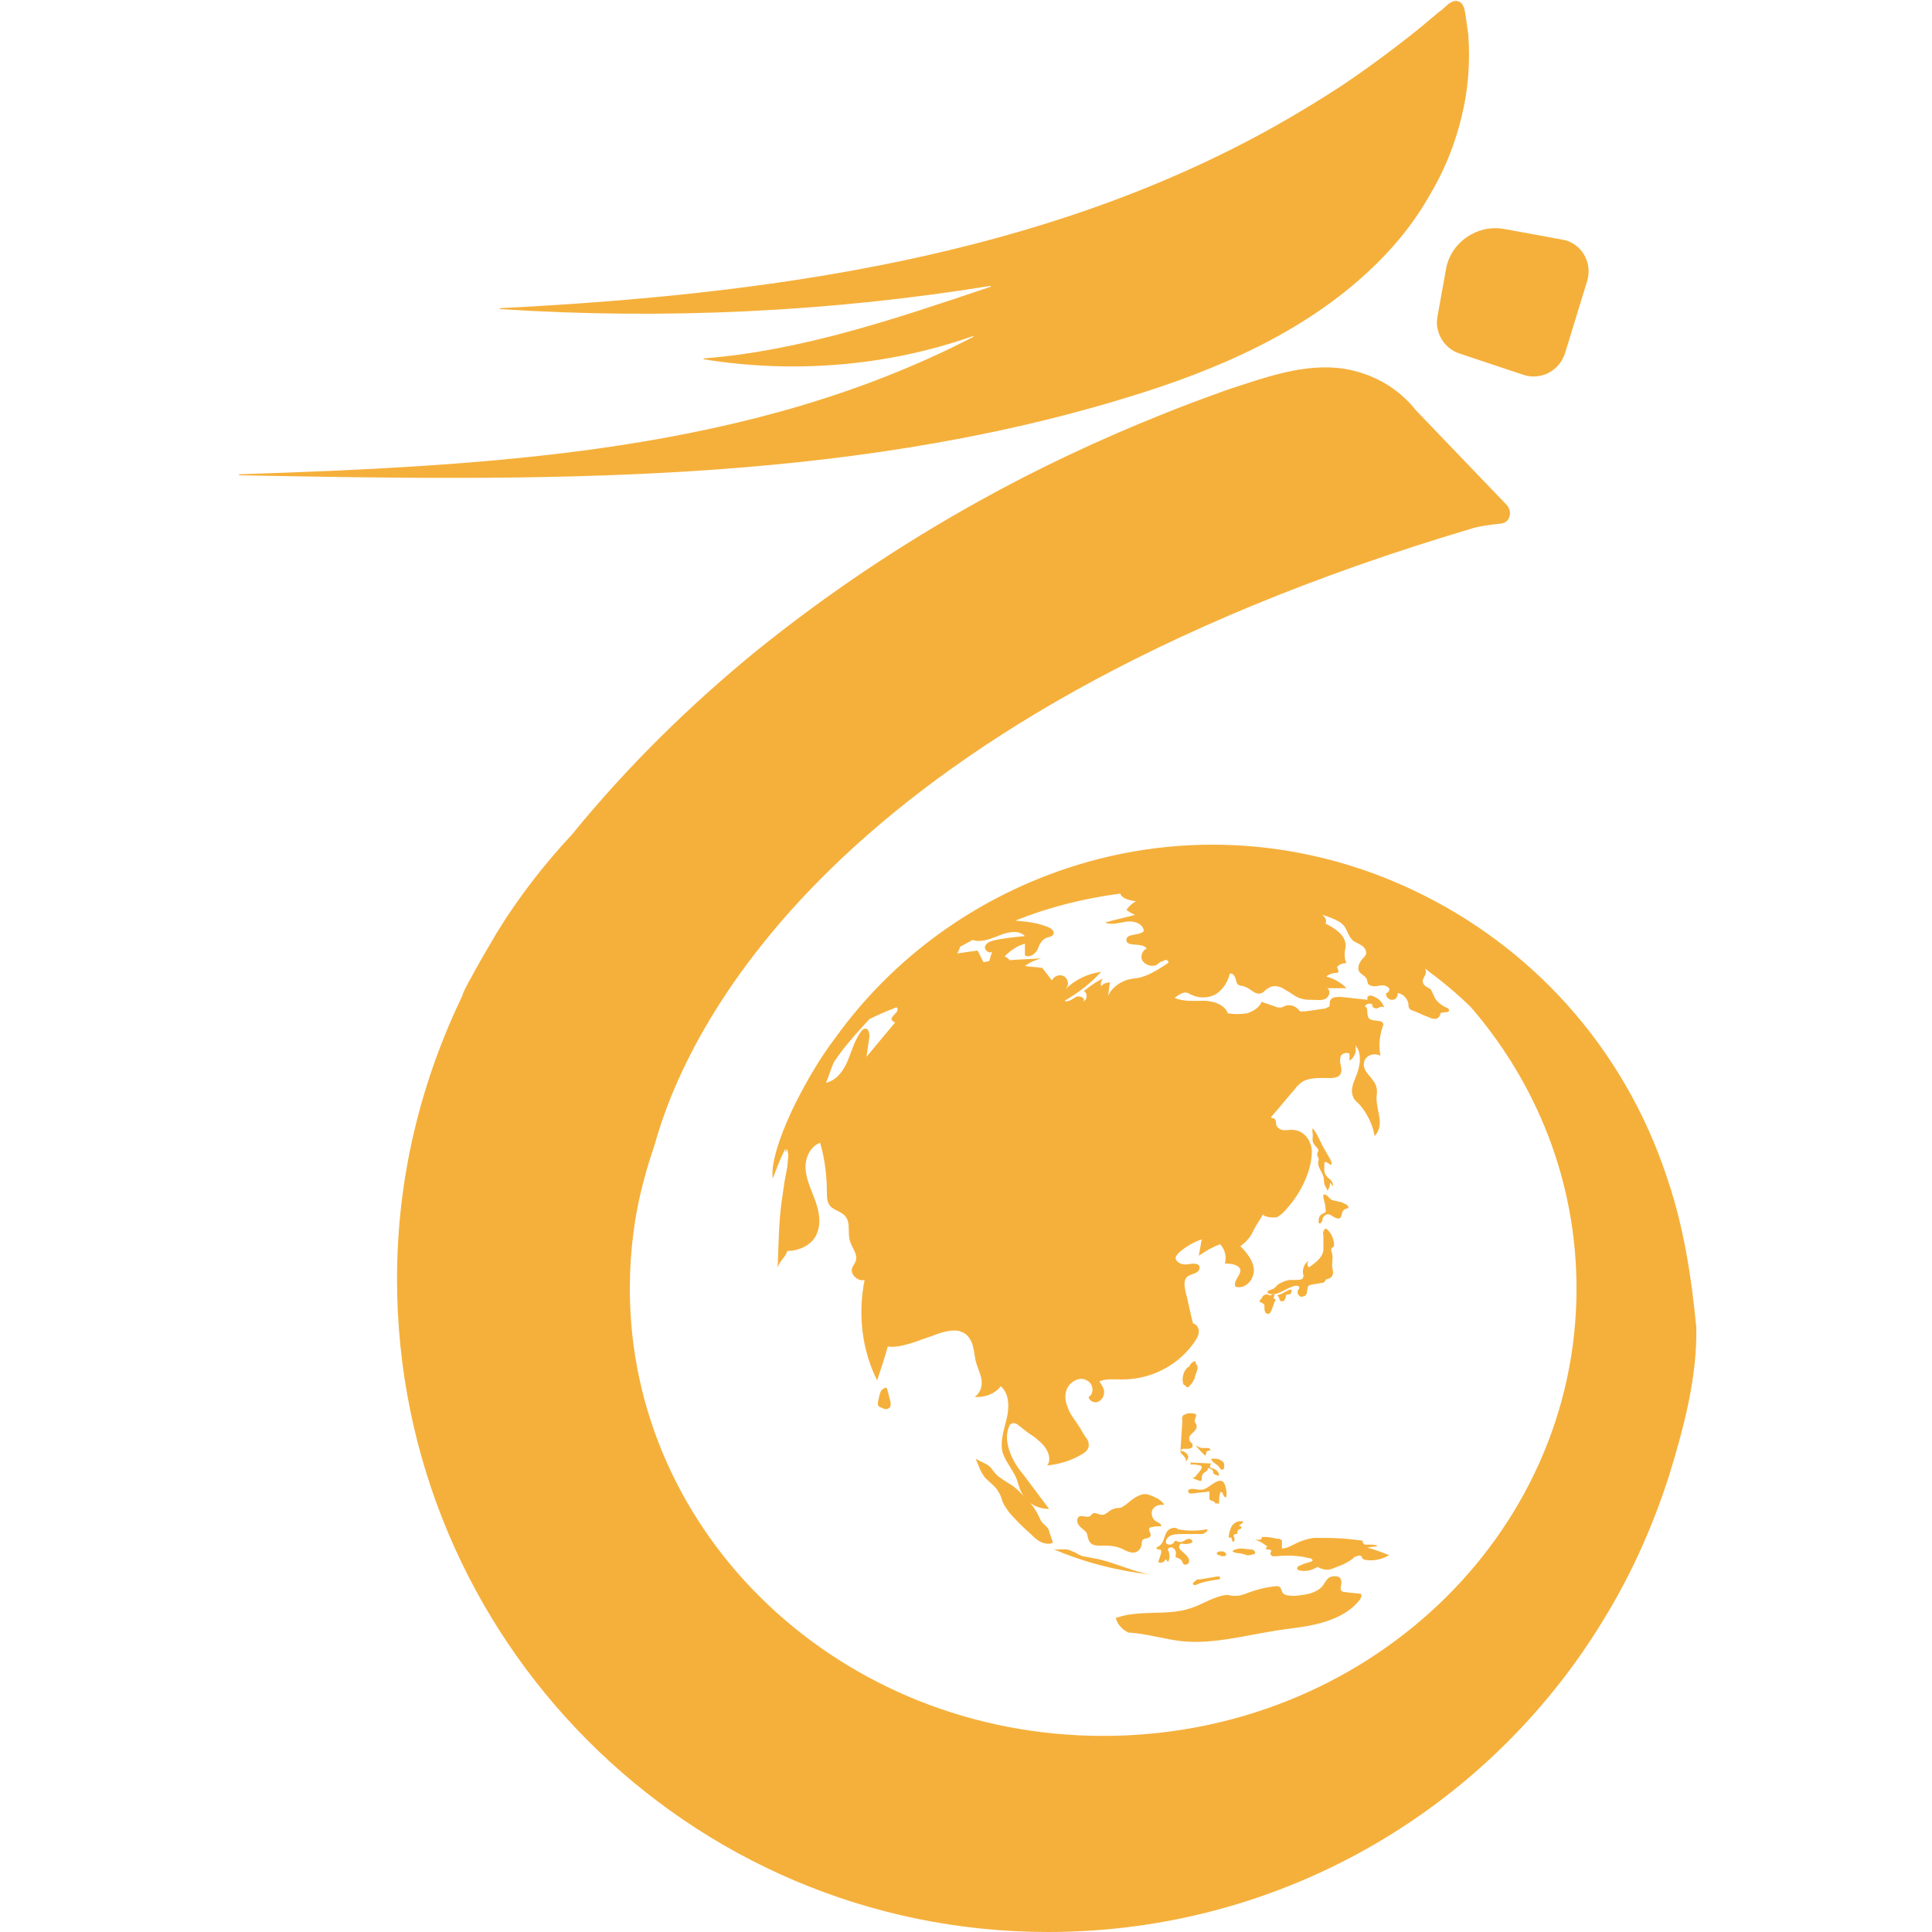 <?xml version="1.0" standalone="no"?><!DOCTYPE svg PUBLIC "-//W3C//DTD SVG 1.1//EN" "http://www.w3.org/Graphics/SVG/1.1/DTD/svg11.dtd"><svg t="1757472384745" class="icon" viewBox="0 0 1024 1024" version="1.1" xmlns="http://www.w3.org/2000/svg" p-id="16283" xmlns:xlink="http://www.w3.org/1999/xlink" width="50" height="50"><path d="M596.48 210.944c49.152-14.848 97.792-35.84 134.144-72.192 10.752-10.752 19.968-22.528 27.136-35.328 7.68-12.8 13.312-26.624 16.896-41.472 3.584-14.336 4.608-29.184 3.584-43.52l-1.536-10.752c-0.512-3.072-1.024-6.656-4.608-7.168-1.024 0-1.536 0-2.56 0.512-2.56 1.024-4.608 4.096-6.656 5.12-3.072 2.56-6.656 5.632-9.728 8.192-13.312 10.752-27.136 20.992-41.472 30.72-11.776 7.68-23.552 14.848-35.328 21.504-123.904 69.632-269.312 89.6-411.136 96.768-0.512 0-0.512 0.512 0 0.512 86.528 5.632 174.08 1.536 259.584-12.288 0.512 0 0.512 0.512 0 0.512-50.176 16.896-99.84 33.792-151.552 37.888-0.512 0-0.512 0.512 0 0.512 47.616 7.68 97.28 3.584 142.336-12.288 0.512 0 0.512 0.512 0 0.512-117.76 60.928-253.44 68.096-388.608 72.704-0.512 0-0.512 0.512 0 0.512 158.208 3.072 318.464 5.12 469.504-40.96zM766.464 142.336l-4.608 25.6c-1.536 8.192 3.584 16.896 11.776 19.456l33.792 11.264c9.216 3.072 18.944-2.048 22.016-11.264l11.776-38.4c3.072-9.728-3.072-20.48-13.312-22.016l-30.72-5.632c-14.336-2.56-28.16 7.168-30.72 20.992zM883.712 624.64c-23.04-70.144-72.704-123.392-134.144-152.576-55.808-26.624-121.344-32.768-184.32-11.776-49.152 16.384-92.16 47.616-122.368 89.6-8.192 10.752-15.36 23.04-21.504 35.328-5.12 10.24-13.312 29.696-11.776 39.424 2.048-5.632 4.096-10.752 6.656-15.872v2.048c0.512-0.512 0.512-1.024 1.024-2.048v0.512c0 1.024 0.512 1.536 0.512 2.56v1.024l-0.512 5.632c-0.512 2.56-1.024 5.632-1.536 8.192l-1.536 10.752c-1.536 11.264-1.536 23.04-2.048 34.816 0.512-3.584 4.096-5.632 5.12-9.216 6.656 0 13.824-3.584 15.872-9.728 2.048-5.12 1.024-11.264-1.024-16.896s-4.608-10.752-5.12-16.384 2.048-12.288 7.68-14.336c2.56 8.704 3.584 17.92 3.584 26.624 0 2.048 0 4.608 1.536 6.656 2.048 2.56 6.144 3.072 8.192 5.632 3.072 3.584 1.024 8.704 2.56 13.312 1.024 3.584 4.096 6.656 3.072 10.24-0.512 1.536-1.536 2.56-2.048 4.096-1.024 3.072 3.072 7.168 6.656 6.144-3.584 17.92-1.536 36.864 6.656 53.248 2.048-6.144 4.096-12.288 5.632-17.92 5.12 0.512 9.728-1.024 14.848-2.56 3.584-1.536 7.68-2.56 11.264-4.096 4.608-1.536 10.24-3.072 14.336-0.512 5.12 3.072 5.12 9.728 6.144 14.848 1.024 3.584 2.56 6.656 3.072 9.728 0.512 3.584-0.512 7.168-3.584 9.216 5.12 0.512 10.752-1.536 13.824-5.632 4.608 4.096 4.608 11.264 3.072 17.408s-3.584 12.288-2.048 17.92c1.536 4.608 5.12 8.704 7.168 13.312 1.024 2.56 1.536 5.632 3.072 8.192 2.56 5.12 8.192 8.192 14.336 8.192l-13.824-18.432c-3.072-3.584-5.632-7.68-7.168-12.288s-2.048-9.216 0-13.312c0-0.512 0.512-1.024 1.024-1.024 1.024-1.024 3.072 0 4.096 1.024 2.56 2.048 5.12 4.096 7.68 5.632 2.56 2.048 5.12 4.096 6.656 6.656s2.56 6.144 0.512 8.704c6.144-0.512 12.8-2.56 17.92-5.632 2.048-1.024 4.608-3.072 4.096-5.632 0-1.024-0.512-2.56-1.536-3.584-1.536-2.048-2.56-4.608-4.096-6.656-2.048-3.072-4.608-6.144-5.632-9.728-1.536-3.584-1.536-7.68 0.512-10.752s6.656-5.12 9.728-3.072c3.584 1.536 4.096 7.168 1.024 8.704 0 2.048 3.072 3.584 5.12 2.56s3.072-3.072 3.072-5.12-1.536-4.096-2.56-5.632c3.584-1.536 8.192-1.024 12.288-1.024 15.872 0 30.72-8.192 38.912-20.992 1.024-1.536 1.536-3.072 1.536-4.608 0-1.536-1.024-3.584-3.072-4.096-1.536-5.632-2.56-11.776-4.096-17.408-0.512-2.56-1.024-6.144 1.536-7.68 1.536-1.024 3.072-1.024 4.608-2.048s2.048-3.072 0.512-4.096c-2.048-1.024-4.608 0-6.656 0-2.56 0-5.12-1.536-5.12-3.584 0-1.024 1.024-1.536 1.536-2.56 3.584-3.072 7.68-5.632 12.288-7.168-0.512 3.072-1.024 5.632-1.536 8.704 3.584-2.56 7.168-4.608 11.264-6.144 2.56 2.56 3.584 6.656 2.56 10.24 3.072 0 7.168 0.512 8.192 3.072 0.512 3.072-4.096 6.144-2.56 9.216 5.12 1.536 9.728-3.584 9.728-8.704 0-4.608-3.584-9.216-7.168-12.8 3.072-2.048 5.632-5.12 7.168-8.704 1.536-3.072 3.584-5.632 5.12-8.704-1.536 2.048 6.144 2.56 7.168 2.048 3.072-1.536 6.144-5.632 8.192-8.192 4.608-6.144 8.192-13.312 9.728-20.992 0.512-3.584 1.024-7.168-0.512-10.24-1.024-3.072-4.096-6.144-7.68-6.656-2.048-0.512-4.096 0-5.632 0-2.048 0-4.096-1.024-4.608-3.072 0-1.024 0-2.56-1.024-3.072-0.512-0.512-1.024 0-1.536-0.512 0-0.512 0-0.512 0.512-1.024 4.096-4.608 7.68-9.216 11.776-13.824 1.024-1.536 2.56-3.072 4.096-4.096 4.096-2.56 9.728-2.048 15.36-2.048 1.536 0 3.584-0.512 4.608-1.536 1.024-1.536 1.024-3.072 0.512-5.12-0.512-1.536-0.512-3.584 0-5.12 1.024-1.536 3.584-2.048 4.608-1.024v3.584c2.56-1.536 4.096-5.12 3.072-8.192 3.584 4.096 2.56 10.24 1.024 14.848-1.536 4.096-4.096 8.704-2.048 12.8 0.512 1.536 2.048 2.56 3.072 3.584 4.096 4.608 7.168 10.752 8.192 16.896 2.56-2.56 3.072-6.144 2.56-9.728-0.512-3.584-1.536-6.656-1.536-10.24 0-2.048 0.512-3.584 0-5.632-1.024-5.12-7.68-8.192-6.656-13.312 0.512-3.584 5.12-5.632 8.704-3.584-1.024-5.12-0.512-10.24 1.024-14.848 0-0.512 0.512-1.024 0.512-2.048-0.512-2.56-6.144-1.024-7.68-3.072s0-5.632-2.048-6.144c0.512-1.536 2.56-2.048 4.096-1.024-1.024 1.024 1.024 2.048 2.048 2.048 1.536-0.512 2.56-1.536 4.096-0.512-1.024-2.56-2.56-4.608-5.12-5.632-1.024-0.512-2.048-1.024-3.072-0.512-1.024 0.512-1.024 1.536-0.512 2.048-4.608-0.512-9.728-1.024-14.336-1.536-2.048 0-5.12 0-5.632 2.048-0.512 1.024 0 2.56-0.512 3.072s-1.536 0.512-2.048 1.024l-10.752 1.536h-2.56l-1.536-1.536c-1.536-1.536-4.096-2.048-6.144-1.536-1.024 0.512-2.048 1.024-2.56 1.024-1.024 0-2.048 0-3.072-0.512-2.56-1.024-4.608-1.536-7.168-2.56-1.024 3.072-4.608 5.12-7.68 6.144-3.584 0.512-7.168 0.512-10.24 0-1.536-4.608-7.68-6.656-12.8-6.656s-10.752 0.512-15.36-1.536c2.048-1.536 4.608-3.584 7.168-2.56 1.024 0.512 1.536 1.024 2.048 1.024 4.096 2.048 9.216 1.536 12.8-0.512 3.584-2.56 6.144-6.144 7.168-10.752 1.536-0.512 2.56 1.024 3.072 2.56s0.512 3.072 2.048 3.584c0.512 0.512 1.536 0 2.048 0.512 3.584 0.512 6.144 5.12 9.728 3.584 1.536-0.512 2.048-2.048 3.584-2.56 2.56-2.048 6.656-1.024 9.216 1.024 3.072 1.536 5.632 4.096 8.704 4.608 1.536 0.512 3.584 0.512 5.12 0.512 2.56 0 5.12 0.512 7.168-0.512s3.072-4.096 1.024-5.632h10.24c-3.072-3.072-6.656-5.12-10.752-6.144 1.536-1.536 4.096-2.048 6.144-2.048 0.512-1.024 0-2.048-0.512-3.072 1.536-1.536 3.072-2.048 5.12-2.048-1.024-1.536-1.024-3.584-1.024-5.12s0.512-2.56 0.512-4.096c0-5.632-5.632-9.216-10.752-11.776 1.024-1.536 0-3.072-1.536-4.608 3.072 1.024 6.144 2.048 8.704 3.584 1.024 0.512 1.536 1.024 2.56 2.048 2.048 2.56 2.56 6.144 5.12 8.192 1.536 1.024 3.072 1.536 4.608 2.56 1.536 1.024 2.56 3.072 2.048 4.608-0.512 1.024-1.024 1.536-1.536 2.048-2.048 2.048-3.584 5.632-1.536 7.68 1.024 1.024 3.072 2.048 3.584 3.584 0 0.512 0.512 1.536 0.512 2.048 0.512 1.024 2.048 1.536 3.584 1.536s2.56-0.512 4.096-0.512 2.56 0.512 3.584 1.536c0.512 1.024-0.512 2.56-1.536 2.56-0.512 1.536 1.024 3.584 3.072 3.584s3.072-1.536 3.072-3.584c3.072 0.512 5.12 3.072 5.632 5.632 0 1.024 0 2.048 0.512 2.56s1.024 1.024 1.536 1.024c3.072 1.024 5.632 2.56 8.704 3.584 2.048 1.024 4.608 1.536 5.632-0.512 0.512-0.512 0.512-1.024 0.512-1.536 1.024-1.024 4.608 0 4.608-1.536 0-1.024-1.024-1.536-1.536-1.536-3.072-1.536-5.632-3.584-6.656-6.656l-1.536-3.072c-1.536-1.024-3.584-1.536-4.096-3.584-0.512-1.024 0.512-2.56 1.024-3.584 0.512-1.024 1.024-2.56 0-3.584 0.512 0 0.512 0 1.024 0.512 8.192 6.144 16.384 12.8 23.552 19.968 34.816 40.448 55.808 92.16 55.808 148.992 0 131.072-112.128 237.056-250.88 237.056s-250.88-105.984-250.88-237.056c0-19.968 2.56-39.936 7.68-58.368 1.536-6.144 3.584-12.288 5.632-18.432 15.872-57.344 90.112-224.256 433.152-326.144 3.072-1.024 9.728-2.048 15.36-2.56 4.608-0.512 6.144-6.144 3.072-9.728l-48.128-50.176c-9.728-12.288-23.04-19.456-37.376-22.016-21.504-3.584-43.008 4.608-63.488 11.264-11.264 4.096-22.528 8.192-33.792 12.8-33.28 13.312-66.048 28.672-97.28 46.08-41.472 23.04-80.384 49.152-117.248 78.848-35.84 29.184-69.12 61.952-98.304 97.792-14.848 15.872-28.672 33.792-39.936 52.224-5.12 8.704-10.24 17.408-14.848 26.112 0-0.512 0.512-1.024 0.512-1.536-0.512 1.024-0.512 1.536-1.024 2.56-1.024 1.536-1.536 3.072-2.56 5.12v0.512c-22.016 45.568-34.816 96.256-34.816 150.528 0 190.976 154.624 346.112 345.088 346.112 125.952 0 236.544-67.584 296.448-168.96 13.824-23.04 24.576-47.616 32.768-73.216 7.68-25.088 14.848-51.712 14.336-78.336-2.56-26.624-6.656-53.248-15.36-78.848z m-355.84-132.608c-0.512 0-1.024 0-1.536 0.512 0.512-0.512 1.024-0.512 1.536-0.512 0-0.512 0 0 0 0z m-52.736 44.544c-1.024 1.024-2.048 2.048-2.56 3.072s1.536 2.56 2.048 2.048l-15.36 18.432 1.536-10.752c0-2.048-0.512-4.608-2.56-4.096-0.512 0-1.024 0.512-1.536 1.024-3.584 4.608-5.12 10.24-7.168 15.36s-5.632 10.752-11.776 12.288c1.536-3.584 2.56-7.168 4.096-10.752 0.512-1.024 1.536-2.048 2.048-3.072 5.12-7.168 11.264-13.824 16.896-19.968 4.096-2.048 8.704-4.096 12.8-5.632 2.56-1.536 2.56 0.512 1.536 2.048z m52.736-38.4c-2.048 0.512-4.608 1.024-5.632 3.072s2.048 4.608 3.584 3.072c-0.512 1.536-1.024 3.584-1.536 5.12-1.024 0-2.048 0.512-3.072 0.512l-3.072-6.144-10.752 1.536c0.512-1.024 1.024-2.048 1.536-3.584 2.048-1.024 4.608-2.56 6.656-3.584 4.096 1.536 9.216-0.512 13.312-2.048 4.608-2.048 10.752-3.584 14.336 0-5.12 0.512-10.24 1.024-15.36 2.048z m91.136 12.288c-4.608 3.072-9.216 6.144-14.848 7.68-2.56 0.512-5.12 0.512-7.68 1.536-4.096 1.536-7.68 4.608-9.216 8.192 0.512-2.56 0.512-4.608 1.024-7.168-1.536 0-3.584 0.512-4.608 2.048-0.512-1.536 0-3.072 1.024-4.096-3.584 1.536-7.168 4.096-10.24 6.656 2.048 1.024 2.048 4.608-0.512 5.632 2.048-1.536-1.536-3.584-3.584-2.56-2.048 1.024-4.096 3.072-6.144 2.048 7.168-4.096 13.824-9.216 19.456-15.36-7.168 1.024-13.824 4.096-18.944 9.216 2.048-2.048 1.536-5.12-0.512-6.656s-5.632-0.512-6.656 2.048c-1.536-2.048-3.584-4.608-5.12-6.656-3.072-0.512-6.144-0.512-9.216-1.024 2.56-2.048 5.632-3.072 8.704-4.096-5.632 0.512-11.264 0.512-16.896 1.024-0.512-1.024-1.536-1.536-2.56-2.048 3.072-3.072 6.656-5.632 10.752-6.656v6.144c2.56 1.536 5.632-1.024 6.656-3.072 1.024-2.56 2.048-5.12 4.608-6.144 1.024-0.512 2.56-0.512 3.584-1.536 1.536-2.048-1.536-4.096-3.584-4.608-5.12-2.048-10.752-2.56-16.384-3.072 17.92-7.168 36.352-11.776 55.808-14.336v0.512c1.536 2.56 5.12 3.072 8.192 3.584-2.048 1.024-3.584 2.56-5.12 4.608 1.536 1.024 3.072 2.048 4.608 2.56-5.12 1.536-10.752 2.56-15.872 4.096 3.584 1.536 7.68 0 11.776-0.512s8.704 1.536 8.704 5.12c-2.56 2.56-9.216 1.024-9.216 4.608 0 4.096 8.704 1.024 10.752 4.608-2.56 1.024-3.584 4.608-2.048 6.656 1.536 2.048 4.608 3.072 7.168 2.048 1.024-0.512 2.048-2.048 3.584-2.048 1.536-1.536 3.584 0 2.56 1.024z" fill="#F5B03B" p-id="16284"></path><path d="M630.784 852.48c-12.288 4.096-27.136 0.512-39.424 5.12 1.024 3.584 3.584 6.144 6.656 7.68 9.728 0.512 18.944 3.584 28.672 4.608 15.36 1.536 31.232-2.56 46.592-5.12 8.192-1.536 16.896-2.048 25.088-4.096 8.192-2.048 16.384-5.632 21.504-11.776 1.024-1.024 2.048-2.56 1.536-4.096-3.072-0.512-6.144-0.512-8.704-1.024-0.512 0-1.024 0-1.536-0.512-1.536-1.024 0.512-4.096-0.512-6.144-0.512-2.048-4.096-2.048-6.144-1.024-2.048 1.536-2.56 3.584-4.096 5.12-3.584 3.584-9.216 4.096-13.824 4.608-3.072 0-6.656 0-7.168-2.56-0.512-1.024-0.512-1.536-1.024-2.048-0.512-0.512-1.536-0.512-2.048-0.512-5.632 0.512-11.264 2.048-16.384 4.096-1.536 0.512-3.072 1.024-4.608 1.024-1.536 0-3.072 0-4.608-0.512-7.168 0.512-13.312 5.12-19.968 7.168zM628.224 774.656c1.024-0.512 1.536-1.536 1.536-2.56s-1.024-2.048-2.048-2.56c-0.512-0.512-1.536-0.512-2.048-0.512-0.512 1.536 4.096 3.584 2.56 5.632zM625.664 769.024c0-0.512 0.512-0.512 1.024-1.024 1.536-0.512 6.656 1.024 5.12-3.072-1.024-0.512-1.536-1.536-1.536-2.56 0-1.536 1.536-2.56 2.56-3.584s2.048-2.56 1.024-4.096c0-0.512-0.512-0.512-0.512-1.024-0.512-1.536 1.024-2.56 0.512-4.096-1.024-0.512-2.048-0.512-3.584-0.512-1.024 0-2.048 0.512-3.072 1.024-0.512 0.512-1.024 2.048-0.512 2.56l-1.024 16.384zM630.784 776.192c1.536 0 3.584 0 5.12 0.512 3.072 0.512-1.536 4.608-2.048 5.632-0.512 0.512-1.024 1.024-2.048 1.024 1.536 0.512 2.56 1.024 4.096 1.536h0.512c0.512 0 0.512-0.512 0.512-1.024 0-1.024 0-1.536 0.512-2.56 0.512-0.512 1.024-1.024 2.048-1.536 0.512-0.512 1.024-1.536 0.512-2.048h-0.512c1.536 0.512 3.584 1.024 3.584 2.56v0.512l0.512 0.512c1.024 0.512 1.536 0.512 2.56 1.024 0-2.048-1.536-3.584-3.584-4.096-0.512 0-0.512 0-1.024-0.512s0-1.536 0.512-2.048l-11.264-0.512c0.512 0.512 0.512 0.512 0 1.024zM647.168 774.144c-1.024-1.024-2.56-1.024-4.096-1.024h-1.024v0.512c1.024 2.048 3.584 2.56 4.608 4.608 0 0 0 0.512 0.512 0.512 0.512 0.512 1.536 0 1.536-0.512 0.512-2.048 0-3.584-1.536-4.096zM640 767.488h-2.56c-1.024 0-2.56-0.512-3.584-1.536l0.512 1.024c1.536 1.536 3.072 3.584 4.608 4.608 0-0.512 0.512-1.536 0.512-2.048s1.536-1.024 2.048-0.512c0-1.024-0.512-1.536-1.536-1.536zM647.168 784.896c-3.072-0.512-6.656 4.096-9.728 4.608-2.56 0.512-5.12-1.024-7.168 0-0.512 0-0.512 0.512-0.512 1.024s0.512 1.024 1.024 1.024h1.536c3.072-0.512 5.632-0.512 8.704-1.024v4.096c0.512 0.512 1.024 1.024 2.048 1.024 0.512 0.512 1.536 1.024 1.024 1.536 0.512-0.512 1.536-0.512 2.048 0 0-2.048 0-4.096 0.512-5.632v-0.512c0.512-0.512 1.536 0 1.536 1.024 0.512 0.512 0.512 1.536 1.536 1.536 1.024-1.024 0-8.704-2.56-8.704zM616.96 797.696c-0.512-2.56-6.656-5.12-8.704-5.632-4.096-1.024-8.704 3.072-11.776 5.632-1.024 0.512-2.048 1.536-3.072 1.536s-2.048 0-3.072 0.512c-2.56 0.512-4.096 3.584-6.656 3.072-1.536 0-3.072-1.536-4.608-0.512l-1.024 1.024c-1.536 1.536-4.608-0.512-6.144 0.512-1.536 1.024-1.024 3.584 0 4.608 1.024 1.536 3.072 2.56 4.096 4.096 0.512 1.536 0.512 3.072 1.536 4.608 1.536 2.56 5.12 2.048 8.192 2.048 3.584 0 6.656 0.512 9.728 2.048 2.048 1.024 4.096 2.048 6.144 1.536 2.048-0.512 3.584-2.56 3.584-5.12 0-0.512 0-1.024 0.512-1.536 1.024-1.024 3.584-0.512 4.096-2.048 0.512-1.536-1.536-3.072-0.512-4.096 0-0.512 0.512-0.512 1.024-0.512 1.536-0.512 3.584-0.512 5.12-0.512 0.512-1.024-1.536-2.048-2.56-2.56-2.048-1.024-3.072-4.096-2.048-6.144s3.584-3.072 6.144-2.56zM621.056 809.984c-5.12 1.536-2.56 8.192-8.192 10.24 0 0.512 0.512 1.024 1.024 1.024s1.536 0 1.536 0.512v1.536l-1.536 4.608c1.536 1.024 3.072 0 4.096-1.536 0.512 0.512 0.512 1.024 1.024 1.536 1.024-1.536 1.024-3.584 0.512-5.12 0-0.512-0.512-1.024-0.512-1.536 0.512-1.536 2.56-1.536 3.584 0 1.024 1.024 0.512 2.56 0.512 4.096 1.536 0.512 3.072 1.024 3.584 2.56 0 0.512 0.512 0.512 0.512 1.024 1.024 1.024 3.072 0 3.072-1.536s-1.024-2.56-2.048-3.584c-1.024-1.024-2.56-2.048-3.072-3.072-0.512-1.024 0-2.56 1.024-2.56h1.024c1.536 0.512 3.072 0 4.608-0.512 0.512-1.024-0.512-2.048-1.536-2.048s-2.048 0.512-2.56 1.024c-1.024 0.512-2.048 1.024-3.072 0.512-0.512 0-1.024-0.512-1.536-0.512-0.512 0-0.512 0.512-1.024 1.024s-1.024 1.024-2.048 1.024-2.048-0.512-2.048-1.024 0-1.536 0.512-2.048c1.536-2.56 5.12-2.56 8.704-2.56h8.704c1.024 0 2.048 0 2.56-0.512 1.024-0.512 1.536-1.024 1.536-2.048-5.12 1.024-10.752 1.024-15.872 0 0-0.512-1.536-1.024-3.072-0.512zM554.496 808.96c-1.024-1.024-2.56-2.048-3.072-3.584l-1.536-3.072c-1.536-3.072-3.584-5.632-6.144-8.192s-5.12-5.632-8.704-7.68c-2.56-1.536-4.096-2.56-6.144-4.096-1.024-1.024-2.048-2.048-3.072-3.584-2.048-3.072-5.632-3.584-8.704-5.632 1.536 3.584 2.56 7.168 5.12 10.24 2.56 2.56 5.632 4.608 7.168 7.68 1.024 1.536 1.536 3.584 2.048 5.12 1.024 2.048 2.048 3.584 3.584 5.632 3.584 4.096 7.168 7.68 11.264 11.264 1.536 1.536 3.072 3.072 5.12 4.096s4.608 1.536 6.656 0.512c-0.512-2.048-1.536-4.096-2.048-6.144 0-0.512-0.512-1.536-1.536-2.56zM560.64 821.248c-1.024 0-2.048 0-3.072-0.512 16.384 7.168 34.304 11.776 52.224 13.824-9.216-1.536-18.432-6.144-27.648-8.192-2.56-0.512-5.632-1.024-8.192-1.536-2.048-0.512-3.584-2.048-5.632-2.56-2.56-1.536-4.608-1.024-7.68-1.024zM635.904 837.12c-1.024 0-1.536 0-2.048 0.512s-2.048 1.536-1.536 2.048c0.512 1.024 2.56 0 3.584-0.512 3.072-1.024 6.656-1.536 9.728-2.048 0.512 0 1.024 0 1.024-0.512s0-1.024-0.512-1.024h-1.024l-9.216 1.536zM649.728 824.32c0.512-0.512 0-1.024-0.512-1.536s-1.024-0.512-2.048-0.512h-1.024s-0.512 0-0.512 0.512h-0.512c-0.512 0.512 0 1.024 0 1.024 0.512 0.512 1.536 0.512 2.56 1.024 1.024 0 2.048 0 2.048-0.512zM657.408 820.736c-0.512 0-4.096 0.512-4.096 1.536 0 0.512 3.072 1.024 3.584 1.024 1.024 0 2.048 0.512 2.56 0.512s1.024 0.512 1.536 0.512c1.024 0 2.048 0 3.072-0.512 0.512 0 1.024 0 1.024-0.512 0.512-0.512 0-1.024-0.512-1.536s-1.024-0.512-1.536-0.512c-1.024 0-3.584-0.512-5.632-0.512zM665.088 816.128c2.56 0.512 4.608 2.048 6.656 3.584l-1.024 1.024c0.512 0.512 1.024 0.512 1.536 0.512s1.536 0 1.536 1.024c0 0.512-0.512 0.512-0.512 1.024s0.512 1.024 1.024 1.536h2.048c5.632-0.512 11.776-0.512 17.408 1.024 0.512 0 1.024 0 1.536 0.512s0.512 1.024 0 1.024c0 0-0.512 0.512-1.024 0.512-2.048 0.512-3.584 1.024-5.632 2.048-0.512 0-1.024 0.512-1.024 1.024-0.512 1.024 1.024 1.536 2.048 1.536 3.072 0.512 6.144-0.512 8.704-2.048 1.536 1.024 3.584 1.536 5.12 1.536 2.048 0 3.584-1.024 5.12-1.536 3.072-1.024 6.144-2.56 8.704-4.608 0.512-0.512 1.024-1.024 2.048-1.024 0.512-0.512 1.536-0.512 2.048 0 0.512 0 0.512 0.512 0.512 1.024 0.512 0.512 1.536 1.024 2.56 1.024 4.096 0.512 8.192-0.512 11.776-2.56-3.584-1.536-7.68-3.072-11.776-4.096 1.536 0 2.56-0.512 4.096-0.512 0.512 0 1.024 0 1.536-0.512-1.536-0.512-2.56-0.512-4.096-0.512h-2.56c-1.024-0.512-1.536-1.536-1.024-2.048-6.656-1.024-13.824-1.536-20.48-1.536H696.32c-3.584 0.512-6.656 1.536-9.728 3.072-2.048 1.024-4.608 2.56-7.168 2.56v-1.024 0.512-1.536-0.512-2.048h-0.512s-0.512 0-0.512-0.512h-0.512-0.512c-2.56-0.512-5.12-1.024-7.168-1.024h-1.024c-0.512 0-0.512 0.512-0.512 1.024s-1.536 0.512-3.584 0.512zM652.8 808.96c-1.024 2.048-1.536 4.096-1.536 6.144 0.512 0 1.024-0.512 1.536 0v0.512c0 0.512 0.512 1.024 0.512 1.536h0.512c0.512-0.512 0.512-1.024 0.512-1.536s-0.512-1.024-0.512-1.536 0.512-1.024 1.024-1.024h0.512c0.512 0 0.512-0.512 0.512-0.512v-1.024c0-0.512 0.512-0.512 1.024-1.024 0.512 0 1.024-0.512 1.024-0.512v-1.024h-1.024v-0.512c0.512-0.512 1.536-1.024 2.048-1.536 0-0.512-1.024-1.024-1.024-0.512-2.048-0.512-4.096 1.024-5.12 2.56zM629.248 735.232c0.512 0 1.024 0 1.024-0.512 1.024-1.024 2.048-2.048 2.56-3.584 0.512-0.512 0.512-1.024 0.512-1.536 0.512-1.536 2.048-4.608 1.024-6.144l-0.512-0.512c0-0.512 0-1.024-0.512-1.536-1.536 0.512-2.56 1.536-3.072 3.072h-0.512c-2.56 2.048-3.584 6.144-2.56 9.216 1.024 0.512 1.536 1.536 2.048 1.536zM668.672 688.128c-0.512 0.512-1.024 1.024-1.024 1.536v0.512h0.512c1.024 0.512 2.048 1.024 2.048 2.048v2.048c0 0.512 0.512 1.024 0.512 1.536 0.512 0.512 1.024 0.512 1.536 0.512 1.024 0 1.024-1.024 1.536-1.536 0.512-1.536 1.024-2.56 1.536-4.096v-0.512l0.512-0.512c0.512-0.512 0-1.024 0-1.024-0.512-0.512-0.512-0.512-1.024-0.512 0 0 1.024-1.536 0.512-2.048-0.512-0.512-1.536 0.512-2.048 0.512-0.512 0-1.024-0.512-1.536-0.512-2.048 0-2.56 1.024-3.072 2.048zM681.472 684.544c-1.536 1.024-3.072 1.536-4.608 2.048 1.024 0.512 1.024 1.536 1.536 2.56 0 0 0 0.512 0.512 0.512h1.024c0.512 0 1.024-0.512 1.024-1.024 0.512-0.512 0.512-1.024 0.512-1.536s0.512-1.024 1.024-1.024h0.512c1.024 0 1.536-1.024 1.536-1.536 0.512-2.048-2.048-0.512-3.072 0z" fill="#F5B03B" p-id="16285"></path><path d="M687.104 678.4h-3.072c-2.048 0-4.096 1.024-6.144 2.048-1.536 1.024-2.048 2.56-4.096 3.072-0.512 0-1.024 0.512-1.536 0.512-0.512 0.512-0.512 1.024 0 1.536 2.56 1.024 5.12 0 7.168-1.024s4.608-2.56 7.168-3.072c1.024 0 2.048 0 2.048 1.024 0 0.512 0 0.512-0.512 1.024-0.512 1.024-0.512 2.048 0 2.56 0.512 1.024 1.536 1.536 2.56 1.024 1.024 0 2.048-1.024 2.048-2.56 0.512-2.048 0-3.072 2.048-3.584 2.048-0.512 4.096-0.512 5.632-1.024 0.512 0 1.024 0 1.536-0.512s0.512-0.512 0.512-1.024c0.512-0.512 1.536-0.512 2.56-1.024s1.536-2.048 1.536-3.072c0-1.024-0.512-2.048-0.512-3.584 0-2.048 0.512-4.096 0-6.144 0-0.512-0.512-1.536-0.512-2.048 0-1.024 1.024-1.536 1.536-2.048v-1.536c-0.512-3.072-1.536-5.632-4.096-7.68-0.512-0.512-1.536 1.024-1.536 1.536-0.512 0.512 0 1.536 0 2.048v7.68c-0.512 4.096-4.096 6.656-7.68 9.216-1.024-1.024-1.024-2.56 0-3.584-2.56 1.536-3.584 4.608-3.072 7.168 0 0.512 0.512 1.024 0 1.536 0 1.536-2.56 1.536-3.584 1.536zM699.904 644.096c-1.024 1.024-1.024 2.56-1.024 4.096 0.512 0.512 1.536 0 1.536-0.512 0.512-0.512 0.512-1.024 0.512-1.536 0.512-1.536 1.536-2.56 3.072-2.56 1.024 0 2.048 1.024 3.072 1.536 1.024 0.512 2.048 1.024 3.072 0.512 1.536-1.024 0.512-3.584 2.56-4.608 0.512-0.512 2.048-0.512 2.048-1.024s-0.512-1.024-1.024-1.536c-1.536-0.512-2.56-1.536-4.096-1.536-1.536-0.512-3.584-0.512-4.608-1.536-0.512-0.512-2.56-3.072-3.584-2.048-0.512 1.024 1.024 4.608 1.024 6.144 0 1.024 0.512 2.048 0 3.072-0.512 0.512-1.536 0.512-2.56 1.536zM698.368 612.864c0 0.512 0.512 0.512 0.512 1.024v1.024c-1.024 3.072 1.536 5.632 2.56 8.704 0.512 1.536 0 3.584 1.024 5.12 0.512 1.024 1.024 1.536 1.024 2.56 1.024-1.536 1.536-3.072 1.536-4.608 0.512 1.024 1.024 1.536 1.536 2.048 0-1.536-0.512-2.56-1.536-3.584-0.512-0.512-1.536-1.024-2.048-2.048-1.536-1.536-1.024-4.096-1.024-6.656 0-0.512 0-0.512 0.512-0.512h0.512c1.024 0.512 1.536 1.024 2.56 1.536 0.512-1.024 0-2.048-0.512-3.072-1.536-2.56-2.56-4.608-4.096-7.168-0.512-0.512-0.512-1.536-1.024-2.048-1.024-2.56-2.56-5.12-4.096-7.168-0.512 1.024 0 2.56 0 3.584 0 1.536-0.512 3.072 0.512 4.608 0.512 1.024 2.048 2.048 2.56 3.584-0.512 0.512-1.024 2.048-0.512 3.072zM471.552 745.984c0.512-0.512 0.512-1.536 0.512-2.56l-1.536-6.144c-0.512-1.536-0.512-2.56-2.56-1.024-1.536 1.024-1.536 2.56-2.048 4.096 0 1.024-0.512 1.536-0.512 2.56s-0.512 1.536 0.512 2.56c0.512 0.512 1.536 0.512 2.048 1.024 1.536 0.512 2.56 0.512 3.584-0.512z" fill="#F5B03B" p-id="16286"></path></svg>